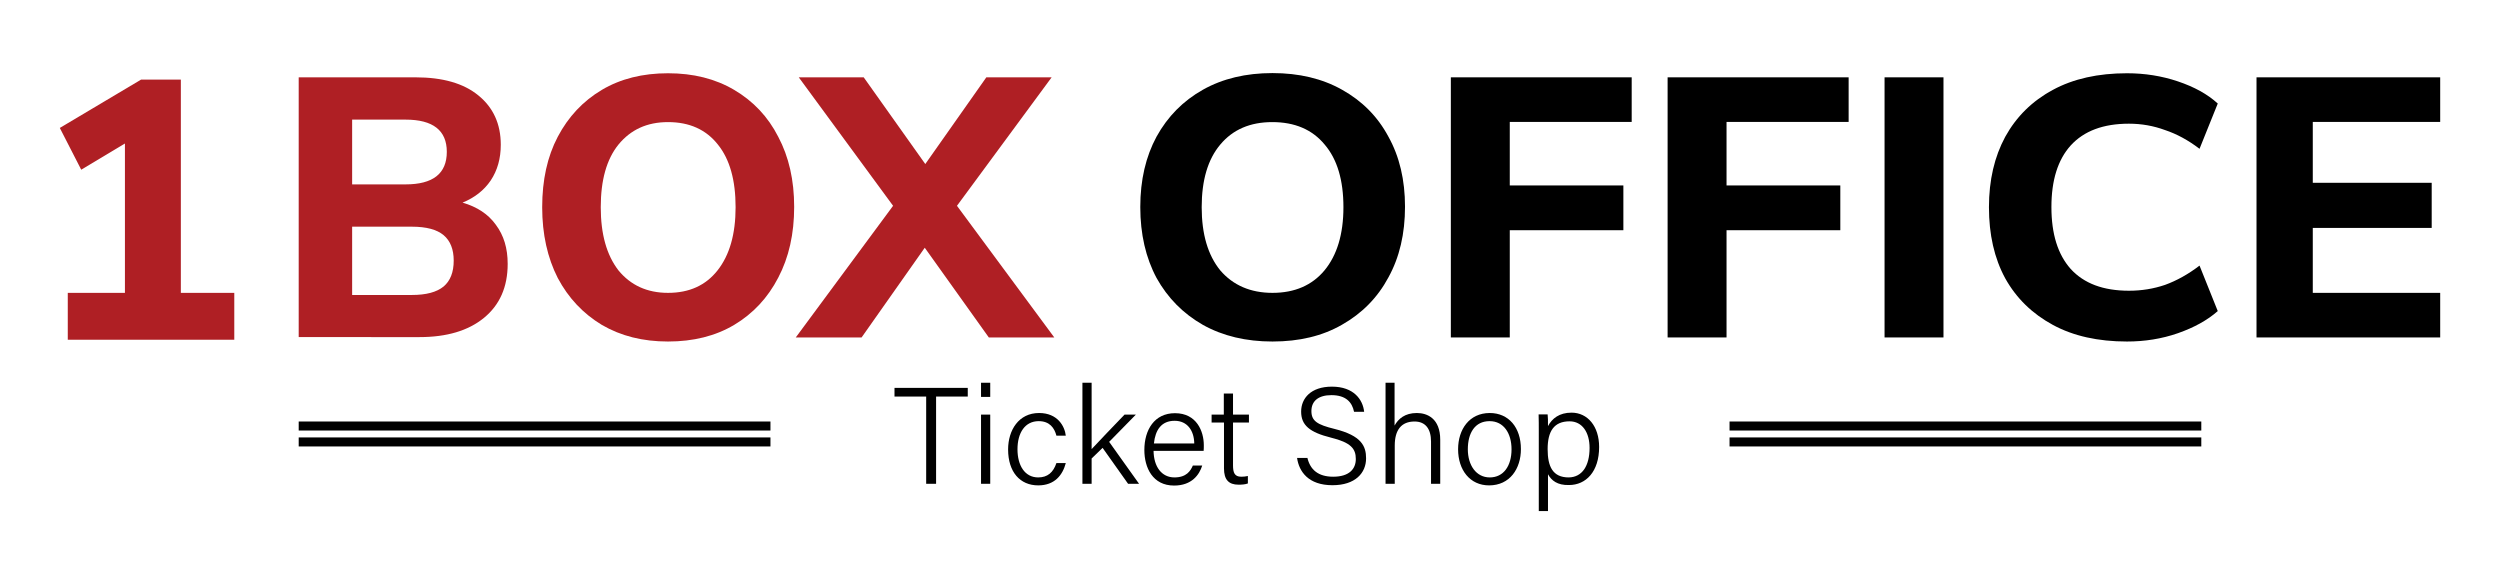 <?xml version="1.0" encoding="utf-8"?>
<!-- Generator: Adobe Illustrator 22.0.1, SVG Export Plug-In . SVG Version: 6.00 Build 0)  -->
<svg version="1.1" id="Layer_1" xmlns="http://www.w3.org/2000/svg" xmlns:xlink="http://www.w3.org/1999/xlink" x="0px" y="0px"
	 viewBox="0 0 1412.8 317.3" style="enable-background:new 0 0 1412.8 317.3;" xml:space="preserve">
<style type="text/css">
	.st0{fill:#AF1F24;}
	.st1{fill:#FFFFFF;}
</style>
<g>
	<g>
		<g>
			<path class="st0" d="M199,166.7h33.7c8.2,0,14.1-1.6,18-4.8c3.8-3.2,5.7-8.1,5.7-14.6c0-6.4-1.9-11.2-5.7-14.4
				c-3.8-3.2-9.8-4.8-18-4.8H199V166.7z M199,104.2h30.2c15.5,0,23.3-6.1,23.3-18.4c0-12.1-7.8-18.2-23.3-18.2H199V104.2z
				 M168.8,190.7v-147h66c15.4,0,27.2,3.4,35.5,10.2c8.4,6.8,12.7,16.1,12.7,27.9c0,7.8-1.9,14.5-5.7,20.2
				c-3.8,5.6-9.1,9.7-15.9,12.5c8.2,2.4,14.5,6.5,18.8,12.5c4.5,6,6.7,13.3,6.7,22.1c0,13.1-4.5,23.3-13.5,30.6
				c-8.8,7.2-21,10.8-36.3,10.8H168.8z"/>
			<path class="st0" d="M377.5,165.5c12,0,21.3-4.2,28-12.7c6.8-8.6,10.2-20.5,10.2-35.7c0-15.3-3.3-27.1-10-35.4
				c-6.7-8.5-16.1-12.7-28.2-12.7c-11.9,0-21.1,4.3-28,12.7c-6.7,8.3-10,20.1-10,35.4c0,15.2,3.3,27,10,35.7
				C356.4,161.2,365.7,165.5,377.5,165.5 M377.5,193c-14.2,0-26.6-3.1-37.4-9.4c-10.6-6.4-18.9-15.2-24.9-26.5
				c-5.8-11.4-8.8-24.7-8.8-40c0-15.3,2.9-28.6,8.8-39.8c6-11.4,14.3-20.2,24.9-26.5c10.6-6.3,23.1-9.4,37.4-9.4
				c14.3,0,26.7,3.1,37.4,9.4c10.7,6.3,19.1,15.1,24.9,26.5c6,11.3,9,24.5,9,39.6c0,15.3-3,28.6-9,40c-5.9,11.4-14.2,20.3-24.9,26.7
				C404.3,189.9,391.8,193,377.5,193"/>
			<polygon class="st0" points="449.7,190.7 504.7,116.3 451.4,43.7 488.1,43.7 522.9,92.7 557.4,43.7 594.3,43.7 540.8,116.3 
				595.8,190.7 558.8,190.7 522.6,140 486.9,190.7 			"/>
		</g>
		<g>
			<path d="M719.1,165.5c12.6,0,22.4-4.3,29.4-12.7c7.1-8.6,10.7-20.5,10.7-35.7c0-15.3-3.5-27.1-10.6-35.4
				c-7-8.5-16.9-12.7-29.6-12.7c-12.5,0-22.3,4.2-29.4,12.7c-7,8.3-10.5,20.1-10.5,35.4c0,15.2,3.5,27.1,10.5,35.7
				C696.8,161.2,706.7,165.5,719.1,165.5 M719.1,193c-14.9,0-28-3.1-39.3-9.4c-11.2-6.4-19.9-15.2-26.2-26.5
				c-6.1-11.4-9.2-24.8-9.2-40.1c0-15.3,3.1-28.5,9.2-39.8c6.3-11.4,15-20.2,26.2-26.5c11.2-6.3,24.3-9.4,39.3-9.4
				c15,0,28.1,3.1,39.3,9.4c11.3,6.3,20.1,15.1,26.2,26.5c6.3,11.3,9.4,24.5,9.4,39.6c0,15.3-3.1,28.6-9.4,40
				c-6.1,11.4-14.9,20.3-26.2,26.7C747.3,189.9,734.2,193,719.1,193"/>
			<polygon points="819.9,190.7 819.9,43.7 922.1,43.7 922.1,68.9 853.2,68.9 853.2,104.8 917.4,104.8 917.4,130.1 853.2,130.1 
				853.2,190.7 			"/>
			<polygon points="942.4,190.7 942.4,43.7 1044.7,43.7 1044.7,68.9 975.7,68.9 975.7,104.8 1040,104.8 1040,130.1 975.7,130.1 
				975.7,190.7 			"/>
			<rect x="1065" y="43.7" width="33.3" height="147"/>
			<path d="M1202,193c-16.3,0-30.3-3.1-41.9-9.4c-11.6-6.3-20.6-15-26.9-26.3c-6.2-11.4-9.2-24.8-9.2-40.2c0-15.3,3.1-28.5,9.2-39.8
				c6.3-11.4,15.2-20.2,26.9-26.5c11.6-6.3,25.6-9.4,41.9-9.4c10,0,19.6,1.5,28.8,4.6c9.2,3.1,16.7,7.2,22.5,12.5L1243,84.1
				c-6.4-4.9-12.9-8.4-19.5-10.6c-6.5-2.4-13.3-3.6-20.4-3.6c-14.5,0-25.4,4.1-32.9,12.3c-7.3,8.1-10.9,19.7-10.9,34.8
				c0,15.2,3.6,26.8,10.9,35c7.5,8.2,18.4,12.3,32.9,12.3c7.2,0,13.9-1.1,20.4-3.3c6.6-2.4,13.1-6,19.5-10.9l10.3,25.7
				c-5.9,5.2-13.4,9.3-22.5,12.5C1221.6,191.5,1212,193,1202,193"/>
			<polygon points="1275.2,190.7 1275.2,43.7 1379,43.7 1379,68.9 1307,68.9 1307,103.3 1374.2,103.3 1374.2,128.8 1307,128.8 
				1307,165.5 1379,165.5 1379,190.7 			"/>
		</g>
	</g>
	<polygon class="st0" points="38.3,192 38.3,165.5 70.6,165.5 70.6,81.1 45.9,95.9 33.8,72.3 79.7,45 102.2,45 102.2,165.5 
		132.4,165.5 132.4,192 	"/>
</g>
<g>
	<rect x="977.4" y="238.2" width="266.6" height="5.1"/>
	<rect x="168.8" y="238.2" width="266.6" height="5.1"/>
	<rect x="977.4" y="247.2" width="266.6" height="5.1"/>
	<rect x="168.8" y="247.2" width="266.6" height="5.1"/>
</g>
<g>
	<g>
		<path d="M523.4,224.1h-17.9v-4.9h41.4v4.9H529v49.3h-5.6V224.1z"/>
		<path d="M554.4,216.3h5.2v8h-5.2V216.3z M554.4,234.3h5.2v39.1h-5.2V234.3z"/>
		<path d="M602.3,261.7c-1.8,6.8-6.3,12.6-15.6,12.6c-10.2,0-17-7.5-17-20.3c0-10.9,6-20.6,17.5-20.6c10.5,0,14.5,7.5,15.1,12.8H597
			c-1.1-4.3-3.8-8.2-10-8.2c-7.7,0-12,6.5-12,15.9c0,9.1,4.1,15.9,11.7,15.9c5.3,0,8.5-2.8,10.3-8.1H602.3z"/>
		<path d="M616.9,253.8c3.5-3.8,13.3-14,18.6-19.5h6.4l-15.1,15.4l16.9,23.7h-6.2l-14.4-20.3l-6.2,6v14.3h-5.2v-57.1h5.2V253.8z"/>
		<path d="M651.9,254.7c0.1,9.1,4.6,15.1,11.8,15.1c6.8,0,9.1-3.7,10.4-6.7h5.3c-1.6,5.1-5.8,11.3-15.9,11.3
			c-12.1,0-16.8-10.1-16.8-20.1c0-11.4,5.7-20.8,17.3-20.8c12.3,0,16.3,10.3,16.3,18.1c0,1.1,0,2.2-0.1,3.2H651.9z M674.9,250.6
			c-0.1-7.1-3.8-12.8-11.1-12.8c-7.5,0-10.9,5.2-11.7,12.8H674.9z"/>
		<path d="M684.6,234.3h7v-11.9h5.2v11.9h9v4.5h-9v24.2c0,4.1,0.9,6.4,4.6,6.4c1.1,0,2.6-0.1,3.8-0.4v4.2c-1.5,0.6-3.6,0.7-5.3,0.7
			c-5.5,0-8.2-2.8-8.2-9.2v-25.9h-7V234.3z"/>
		<path d="M738.8,258.6c1.6,6.9,6.2,10.8,14.6,10.8c9.2,0,12.8-4.5,12.8-10c0-5.8-2.7-9.3-14.1-12.1c-12-3-16.8-7-16.8-14.7
			c0-7.5,5.5-14.1,17.4-14.1c12.4,0,17.5,7.4,18.2,14.2h-5.7c-1.1-5.4-4.6-9.4-12.8-9.4c-7.3,0-11.3,3.3-11.3,9
			c0,5.6,3.3,7.7,13.1,10.1c15.3,3.8,17.8,9.8,17.8,16.6c0,8.3-6.1,15.2-19,15.2c-13.6,0-18.9-7.7-20-15.4H738.8z"/>
		<path d="M788.1,216.3v24.2c2.1-3.8,5.8-7.1,12.6-7.1c5.9,0,13.2,3.1,13.2,15.1v24.9h-5.2v-23.9c0-7.2-3.2-11.3-9.3-11.3
			c-7.4,0-11.2,4.7-11.2,13.6v21.6h-5.2v-57.1H788.1z"/>
		<path d="M859.5,253.8c0,11-6.2,20.5-18,20.5c-10.8,0-17.5-8.7-17.5-20.4c0-11.3,6.4-20.5,17.9-20.5
			C852.5,233.4,859.5,241.5,859.5,253.8z M829.5,253.9c0,9,4.7,15.9,12.4,15.9c7.8,0,12.3-6.5,12.3-15.9c0-9-4.4-15.9-12.4-15.9
			C833.5,238,829.5,244.7,829.5,253.9z"/>
		<path d="M874.8,268v20.8h-5.2v-45c0-3.2,0-6.6-0.1-9.6h5.1c0.2,1.4,0.2,3.8,0.2,6.6c2.3-4.3,6.4-7.6,13.3-7.6
			c9.1,0,15.6,7.7,15.6,19.4c0,14-7.5,21.5-17,21.5C880.1,274.3,876.7,271.5,874.8,268z M898.3,253.1c0-8.7-4.1-15-11.3-15
			c-8.8,0-12.4,5.6-12.4,15.7c0,9.9,2.9,16,11.9,16C894.1,269.7,898.3,263.3,898.3,253.1z"/>
	</g>
</g>
</svg>
